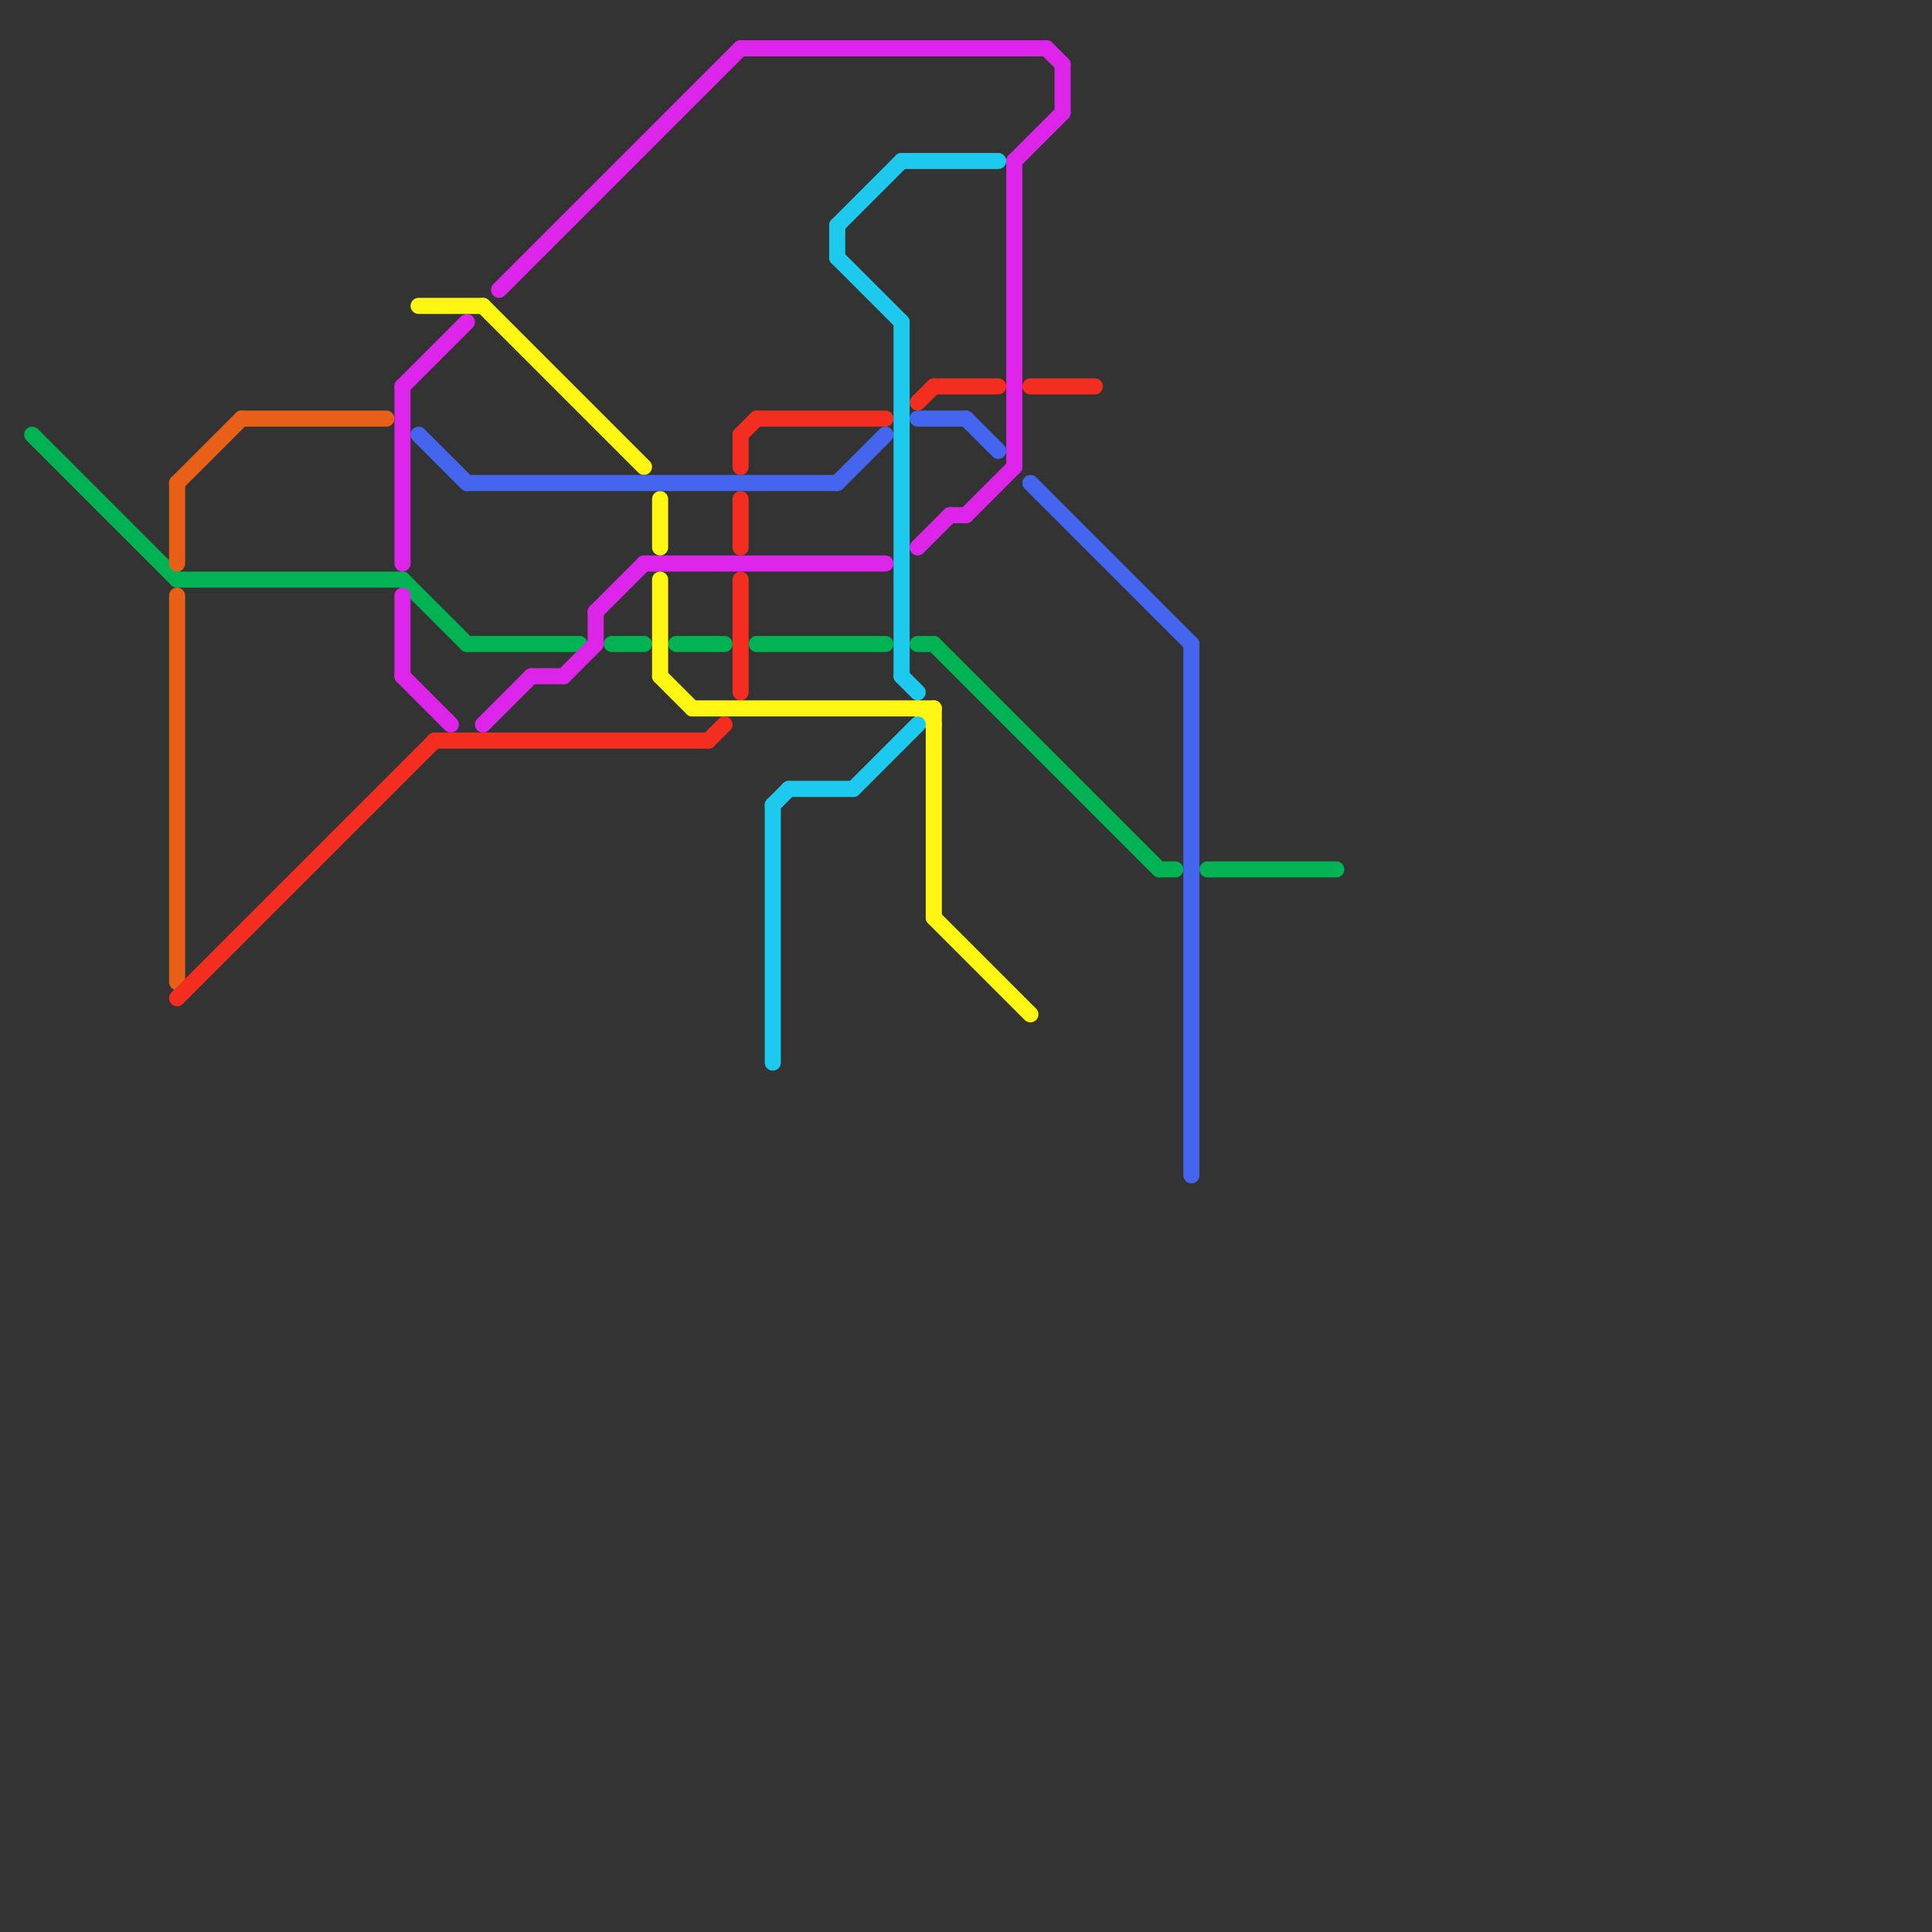 
<svg version="1.1" xmlns="http://www.w3.org/2000/svg" viewBox="0 0 120 120">
<rect x="0" y="0" width="120" height="120" fill="#333333" stroke="none"/>
<style>text { font: 1px Helvetica; font-weight: 600; white-space: pre; dominant-baseline: central; } line { stroke-width: 1; fill: none; stroke-linecap: round; stroke-linejoin: round; } .c0 { stroke: #00b251 } .c1 { stroke: #e86017 } .c2 { stroke: #f32e20 } .c3 { stroke: #dc25e9 } .c4 { stroke: #fdf512 } .c5 { stroke: #4466ee } .c6 { stroke: #1dcaed }</style><defs><g id="wm-xf"><circle r="1.2" fill="#000"/><circle r="0.9" fill="#fff"/><circle r="0.6" fill="#000"/><circle r="0.3" fill="#fff"/></g><g id="wm"><circle r="0.6" fill="#000"/><circle r="0.3" fill="#fff"/></g></defs><line class="c0" x1="72" y1="54" x2="73" y2="54"/><line class="c0" x1="57" y1="40" x2="58" y2="40"/><line class="c0" x1="75" y1="54" x2="83" y2="54"/><line class="c0" x1="25" y1="36" x2="29" y2="40"/><line class="c0" x1="47" y1="40" x2="55" y2="40"/><line class="c0" x1="29" y1="40" x2="36" y2="40"/><line class="c0" x1="11" y1="36" x2="25" y2="36"/><line class="c0" x1="42" y1="40" x2="45" y2="40"/><line class="c0" x1="2" y1="27" x2="11" y2="36"/><line class="c0" x1="58" y1="40" x2="72" y2="54"/><line class="c0" x1="38" y1="40" x2="40" y2="40"/><line class="c1" x1="11" y1="30" x2="11" y2="35"/><line class="c1" x1="15" y1="26" x2="24" y2="26"/><line class="c1" x1="11" y1="37" x2="11" y2="61"/><line class="c1" x1="11" y1="30" x2="15" y2="26"/><line class="c2" x1="46" y1="27" x2="47" y2="26"/><line class="c2" x1="58" y1="24" x2="62" y2="24"/><line class="c2" x1="46" y1="31" x2="46" y2="34"/><line class="c2" x1="27" y1="46" x2="44" y2="46"/><line class="c2" x1="46" y1="27" x2="46" y2="29"/><line class="c2" x1="64" y1="24" x2="68" y2="24"/><line class="c2" x1="47" y1="26" x2="55" y2="26"/><line class="c2" x1="57" y1="25" x2="58" y2="24"/><line class="c2" x1="46" y1="36" x2="46" y2="43"/><line class="c2" x1="44" y1="46" x2="45" y2="45"/><line class="c2" x1="11" y1="62" x2="27" y2="46"/><line class="c3" x1="25" y1="37" x2="25" y2="42"/><line class="c3" x1="30" y1="45" x2="33" y2="42"/><line class="c3" x1="37" y1="38" x2="37" y2="40"/><line class="c3" x1="46" y1="3" x2="65" y2="3"/><line class="c3" x1="59" y1="32" x2="60" y2="32"/><line class="c3" x1="37" y1="38" x2="40" y2="35"/><line class="c3" x1="63" y1="10" x2="66" y2="7"/><line class="c3" x1="35" y1="42" x2="37" y2="40"/><line class="c3" x1="25" y1="24" x2="25" y2="35"/><line class="c3" x1="60" y1="32" x2="63" y2="29"/><line class="c3" x1="33" y1="42" x2="35" y2="42"/><line class="c3" x1="63" y1="10" x2="63" y2="29"/><line class="c3" x1="25" y1="24" x2="29" y2="20"/><line class="c3" x1="31" y1="18" x2="46" y2="3"/><line class="c3" x1="40" y1="35" x2="55" y2="35"/><line class="c3" x1="66" y1="4" x2="66" y2="7"/><line class="c3" x1="25" y1="42" x2="28" y2="45"/><line class="c3" x1="57" y1="34" x2="59" y2="32"/><line class="c3" x1="65" y1="3" x2="66" y2="4"/><line class="c4" x1="41" y1="36" x2="41" y2="42"/><line class="c4" x1="26" y1="19" x2="30" y2="19"/><line class="c4" x1="58" y1="44" x2="58" y2="57"/><line class="c4" x1="30" y1="19" x2="40" y2="29"/><line class="c4" x1="57" y1="44" x2="58" y2="45"/><line class="c4" x1="58" y1="57" x2="64" y2="63"/><line class="c4" x1="41" y1="42" x2="43" y2="44"/><line class="c4" x1="43" y1="44" x2="58" y2="44"/><line class="c4" x1="41" y1="31" x2="41" y2="34"/><line class="c5" x1="74" y1="40" x2="74" y2="73"/><line class="c5" x1="60" y1="26" x2="62" y2="28"/><line class="c5" x1="26" y1="27" x2="29" y2="30"/><line class="c5" x1="57" y1="26" x2="60" y2="26"/><line class="c5" x1="52" y1="30" x2="55" y2="27"/><line class="c5" x1="29" y1="30" x2="52" y2="30"/><line class="c5" x1="64" y1="30" x2="74" y2="40"/><line class="c6" x1="56" y1="42" x2="57" y2="43"/><line class="c6" x1="52" y1="16" x2="56" y2="20"/><line class="c6" x1="56" y1="10" x2="62" y2="10"/><line class="c6" x1="49" y1="49" x2="53" y2="49"/><line class="c6" x1="52" y1="14" x2="52" y2="16"/><line class="c6" x1="52" y1="14" x2="56" y2="10"/><line class="c6" x1="48" y1="50" x2="49" y2="49"/><line class="c6" x1="53" y1="49" x2="57" y2="45"/><line class="c6" x1="56" y1="20" x2="56" y2="42"/><line class="c6" x1="48" y1="50" x2="48" y2="66"/>
</svg>
